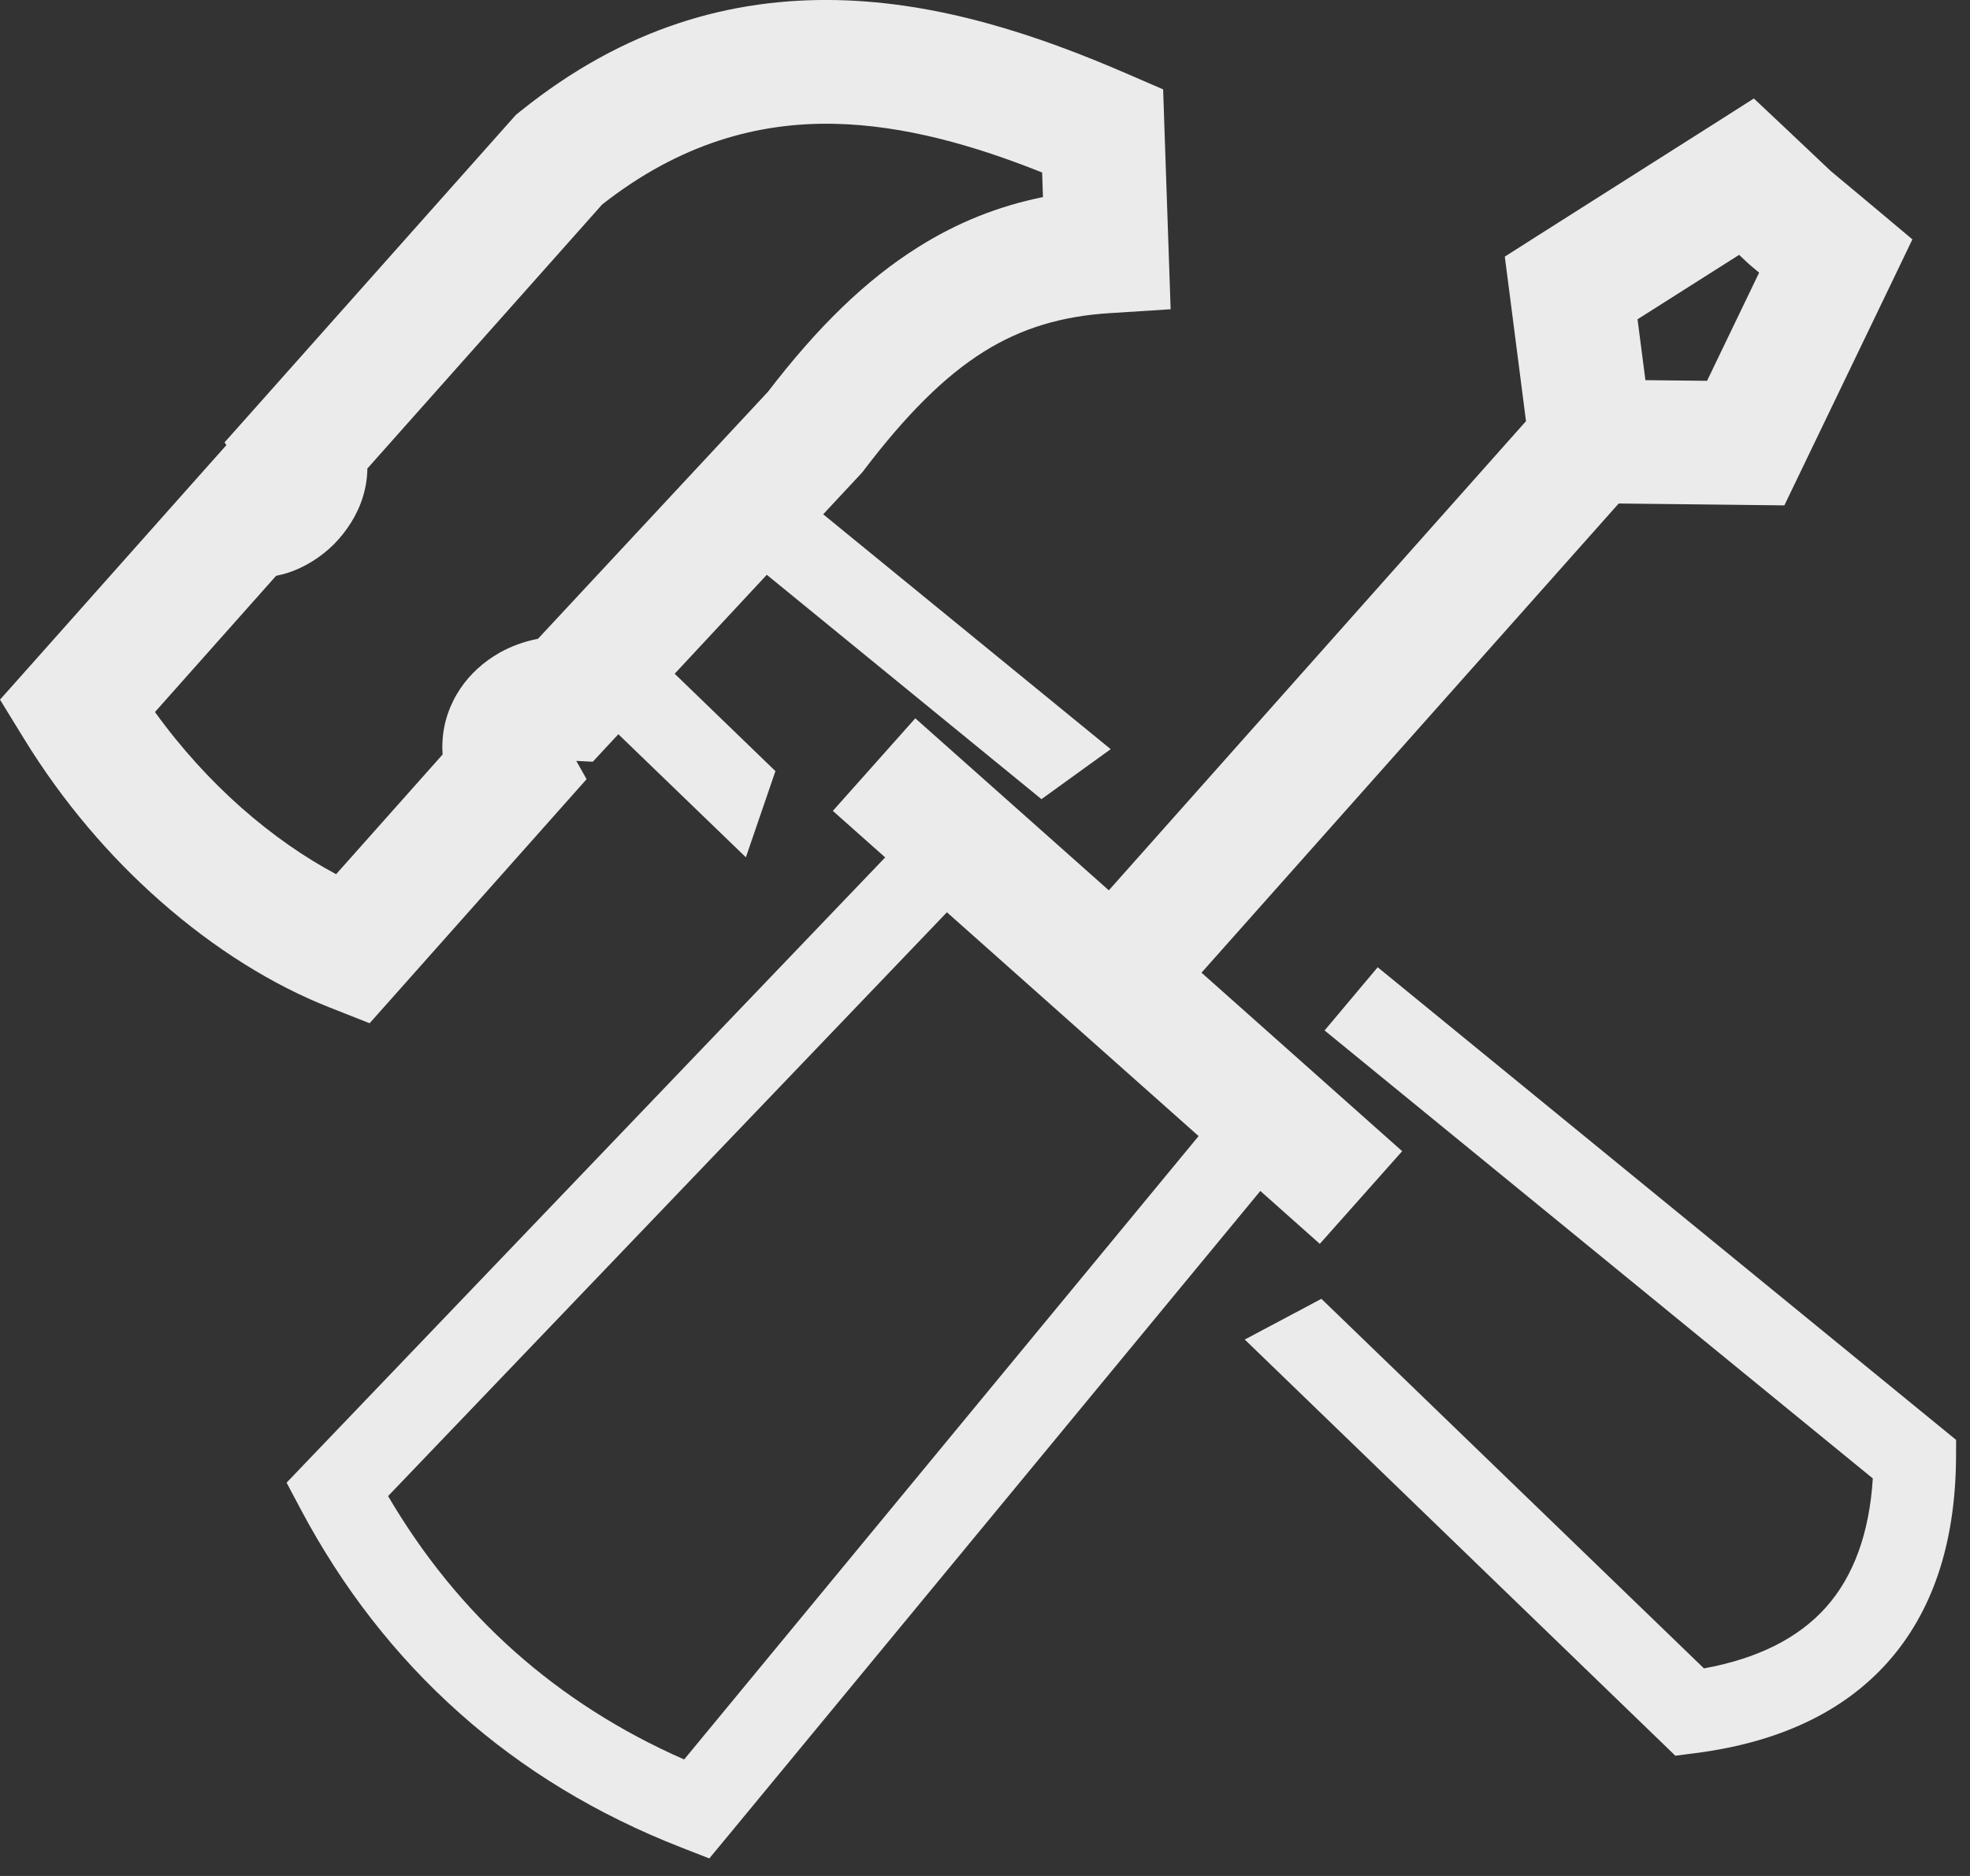 <?xml version="1.0" encoding="UTF-8" standalone="no"?>
<!DOCTYPE svg PUBLIC "-//W3C//DTD SVG 1.1//EN" "http://www.w3.org/Graphics/SVG/1.1/DTD/svg11.dtd">
<svg width="100%" height="100%" viewBox="0 0 21 20" version="1.1" xmlns="http://www.w3.org/2000/svg" xmlns:xlink="http://www.w3.org/1999/xlink" xml:space="preserve" xmlns:serif="http://www.serif.com/" style="fill-rule:evenodd;clip-rule:evenodd;stroke-linejoin:round;stroke-miterlimit:2;">
    <rect x="0" y="0" width="21" height="20" fill="#333333" stroke="none"/>
    <g transform="matrix(1,0,0,1,-204.127,-93.422)">
        <path d="M216.904,105.534L214.221,103.148L208.264,109.372C208.632,110 209.082,110.557 209.614,111.03C210.136,111.494 210.737,111.88 211.42,112.18L216.904,105.534ZM217.562,106.119L211.892,112.989L211.688,113.235L211.393,113.12C210.485,112.766 209.697,112.284 209.028,111.688C208.338,111.075 207.773,110.343 207.331,109.51L207.182,109.229L207.403,108.998L213.563,102.563L213.005,102.067L213.884,101.08L215.947,102.914L220.394,97.912L220.222,96.575L220.168,96.158L220.521,95.933L222.391,94.747L222.823,94.472L223.197,94.824L223.641,95.244L224.12,95.644L224.513,95.974L224.291,96.436L223.331,98.43L223.148,98.81L222.731,98.805L221.382,98.79L216.935,103.792L219.074,105.695L218.196,106.683L217.562,106.119ZM218.813,103.734L224.815,108.639L224.979,108.773L224.978,108.984C224.968,109.9 224.718,110.616 224.252,111.141C223.772,111.68 223.079,112 222.196,112.113L221.986,112.14L221.835,111.994L217.396,107.703L218.213,107.269L222.291,111.209C222.856,111.106 223.295,110.891 223.594,110.555C223.884,110.228 224.054,109.772 224.091,109.184L218.247,104.408L218.813,103.734ZM212.902,98.905L215.967,101.409L215.229,101.942L212.301,99.55L211.319,100.605L212.393,101.643L212.078,102.562L210.719,101.25L210.656,101.317L210.446,101.543L210.27,101.534L210.38,101.729L210.067,102.081L208.373,103.987L208.067,104.331L207.639,104.162C207.046,103.929 206.417,103.543 205.827,103.021C205.298,102.554 204.799,101.976 204.383,101.298L204.127,100.881L204.453,100.515L206.287,98.452L206.54,98.168L206.521,98.138L206.837,97.783L209.593,94.684L209.626,94.647L209.673,94.609C210.788,93.711 211.928,93.399 213.051,93.423C214.134,93.447 215.171,93.787 216.145,94.21L216.526,94.375L216.54,94.794L216.584,96.08L216.606,96.719L215.964,96.76C215.448,96.791 215.014,96.921 214.615,97.171C214.191,97.436 213.784,97.848 213.342,98.427L213.322,98.454L213.301,98.477L212.902,98.905ZM207.71,102.742L208.845,101.466C208.842,101.42 208.841,101.374 208.844,101.328C208.854,101.121 208.923,100.927 209.037,100.759C209.141,100.606 209.282,100.478 209.45,100.382C209.574,100.312 209.713,100.261 209.862,100.232L212.313,97.599C212.839,96.913 213.352,96.409 213.917,96.055C214.334,95.793 214.769,95.62 215.245,95.523L215.236,95.261C214.512,94.972 213.765,94.758 213.025,94.742C212.208,94.724 211.373,94.952 210.546,95.602L208.043,98.417C208.042,98.518 208.026,98.618 207.997,98.714C207.938,98.91 207.823,99.087 207.684,99.227C207.548,99.362 207.378,99.468 207.204,99.526C207.16,99.54 207.115,99.552 207.07,99.561L205.779,101.013C206.061,101.404 206.375,101.746 206.701,102.034C207.032,102.326 207.375,102.564 207.71,102.742ZM222.666,96.139L221.583,96.826L221.667,97.475L222.324,97.482L222.879,96.329L222.784,96.249L222.755,96.223L222.666,96.139Z" style="fill:rgb(235,235,235);"/>
    </g>
</svg>
